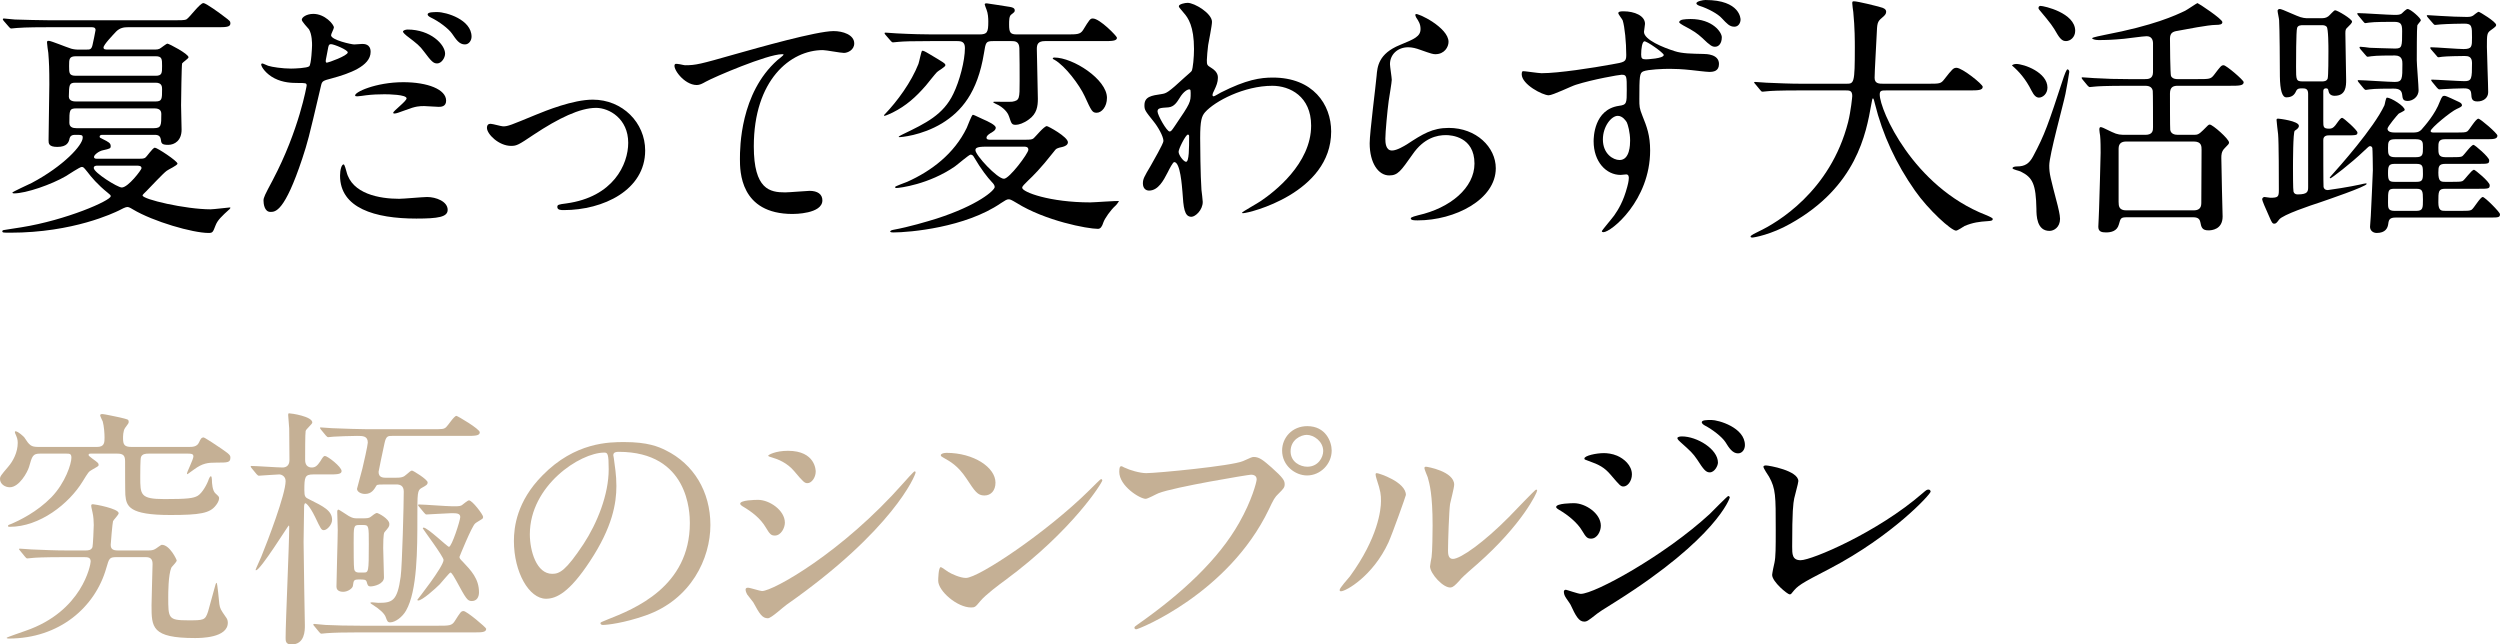 <?xml version="1.0" encoding="UTF-8"?><svg id="_イヤー_2" xmlns="http://www.w3.org/2000/svg" viewBox="0 0 700.856 180.67"><defs><style>.cls-1{fill:#c5b095;}</style></defs><g id="design"><g><path d="M39.027,44.5c.576,0,1.152,0,1.584-.216,.504-.216,2.16-2.88,2.808-2.88s6.337,3.744,6.337,4.464c0,.504-2.592,1.656-3.024,2.016-.936,.648-4.752,4.752-5.616,5.616-.648,.648-1.152,1.08-1.152,1.296,0,1.08,12.025,3.888,19.082,3.888,.792,0,4.896-.504,5.184-.504,.072,0,.36-.072,.36,.072,0,.072-.072,.216-.216,.36-2.232,2.016-3.384,3.096-3.96,4.608-.72,1.872-.792,2.088-1.944,2.088-4.392,0-15.481-3.168-21.242-6.625-.936-.576-1.224-.648-1.584-.648-.432,0-1.584,.576-2.376,1.008-1.224,.576-12.673,6.193-30.387,6.193-2.016,0-2.232,0-2.232-.432,0-.144,.144-.216,.288-.288,.72-.144,4.248-.648,5.04-.792,12.601-2.016,25.058-7.489,25.058-8.713,0-.288-.072-.36-.792-.936-2.88-2.304-4.68-4.464-5.761-5.905-1.008-1.224-1.08-1.368-1.584-1.368-.504,0-3.744,2.16-4.464,2.592-3.96,2.304-11.089,4.824-14.545,4.824-.144,0-.432-.072-.432-.216,0-.216,4.608-2.304,5.473-2.736,8.929-4.752,14.257-10.585,14.257-12.673,0-.792-.216-.792-2.304-.792-.72,0-1.224,.36-1.368,.936-.216,1.152-.72,2.448-3.456,2.448-2.448,0-2.448-1.008-2.448-1.872,0-2.232,.216-13.177,.216-15.625,0-4.464-.072-6.121-.288-8.857-.072-.432-.36-2.448-.36-2.88,0-.432,.072-.504,.504-.504,.648,0,4.968,1.8,5.976,2.088,.288,.144,1.296,.36,1.944,.36h2.736c.792,0,1.296,0,1.584-1.224,.144-.648,.864-3.96,.864-4.249,0-.792-.72-.792-1.08-.792H13.753c-1.728,0-6.553,0-9.073,.216-.216,0-1.296,.144-1.512,.144-.288,0-.432-.216-.648-.432l-1.44-1.656c-.216-.216-.288-.432-.288-.504,0-.144,.144-.216,.288-.216,.432,0,2.592,.288,3.096,.288,2.088,.072,7.561,.216,9.937,.216H48.748c1.656,0,2.952,0,3.456-.216,.864-.432,3.816-4.608,4.824-4.608,.72,0,4.752,2.952,5.761,3.744,1.656,1.224,1.8,1.368,1.8,1.944,0,1.08-1.296,1.08-3.816,1.08h-24.914c-1.08,0-2.232,.144-3.312,1.224-.792,.864-3.528,3.672-3.528,4.464,0,.576,.576,.576,1.296,.576h13.177c.504,0,.936-.072,1.224-.216,.36-.144,1.872-1.44,2.232-1.44,.432,0,5.905,2.88,5.905,3.816,0,.36-1.584,1.368-1.8,1.728-.144,.36-.288,10.369-.288,11.737,0,.576,.144,6.48,.144,6.841,0,3.024-1.944,4.248-3.744,4.248-1.872,0-1.944-.432-2.088-1.584-.216-1.224-1.152-1.224-1.944-1.224h-14.401c-.216,0-.792,0-.792,.504,0,.288,.072,.288,.792,.648,1.728,.864,2.304,1.152,2.304,2.016,0,.648-.216,.72-2.16,1.152-1.152,.216-2.52,1.296-2.52,1.872,0,.504,.504,.504,.792,.504h11.881ZM21.17,23.186c-1.8,0-1.8,.576-1.872,3.888,0,1.368,1.584,1.368,1.944,1.368h22.394c1.8,0,1.8-.72,1.8-3.456,0-.72-.072-1.8-1.8-1.8H21.17Zm.144-7.417c-1.944,0-1.944,.792-1.944,2.736,0,2.016,0,2.736,1.944,2.736h22.322c1.8,0,1.8-.792,1.8-2.736,0-1.944,0-2.736-1.8-2.736H21.314Zm.072,14.617c-1.944,0-1.944,.576-1.944,4.032,0,1.224,.936,1.512,1.944,1.512h21.746c2.088,0,2.088-.792,2.088-3.96,0-.936-.432-1.584-1.944-1.584H21.386Zm5.905,16.057c-.288,0-1.008,0-1.008,.648,0,1.296,6.697,5.472,7.849,5.472,1.8,0,5.544-4.969,5.544-5.4,0-.72-.792-.72-1.296-.72h-11.089Z"/><path d="M76.465,50.476c7.417-14.041,9.505-26.426,9.505-26.498,0-.72-.288-.72-2.592-.72-1.512,0-4.032-.072-6.408-1.296-2.304-1.152-3.744-3.168-3.744-3.888,0-.216,.216-.288,.288-.288,.288,0,1.368,.576,1.656,.648,1.08,.36,4.032,.792,6.409,.792,1.08,0,4.536-.144,5.112-.648,.576-.504,.792-5.4,.792-5.904,0-.576,0-3.024-.864-4.464-.288-.36-2.016-2.16-2.016-2.664,0-.72,1.368-1.656,3.24-1.656,3.24,0,5.761,2.952,5.761,3.816,0,.36-.792,1.8-.792,2.16,0,1.368,5.761,2.592,6.481,2.592,.288,0,1.872-.144,2.232-.144,.576,0,2.376,0,2.376,2.232,0,4.032-6.121,6.121-10.873,7.417-2.448,.648-2.736,.72-3.024,2.016-3.672,15.697-3.744,15.769-5.256,20.45-4.968,14.977-7.561,14.977-8.929,14.977-1.728,0-1.944-2.376-1.944-3.168,0-.864,.36-1.584,2.592-5.761Zm15.193-32.907c.36,0,5.833-1.944,5.833-2.88,0-.72-3.888-2.304-4.68-2.304-.432,0-.648,.144-.792,.864-.288,1.44-.288,1.656-.648,3.384-.072,.504-.144,.936,.288,.936Zm5.472,30.531c1.512,6.264,9.289,7.633,14.761,7.633,1.224,0,6.697-.504,7.849-.504,2.448,0,5.761,1.224,5.761,3.6,0,2.016-2.664,2.448-8.785,2.448-11.665,0-21.386-2.952-21.386-12.025,0-1.656,.432-3.168,1.008-3.168,.288,0,.72,1.8,.792,2.016Zm15.913-25.058c6.841,0,12.025,2.016,12.025,5.184,0,1.728-1.512,1.728-2.088,1.728-.648,0-3.456-.216-4.032-.216-1.296,0-2.376,0-5.328,1.152-1.8,.648-2.52,.936-3.024,.936-.144,0-.36,0-.36-.216,0-.504,3.744-3.24,3.744-4.032,0-1.08-5.112-1.152-6.192-1.152-1.584,0-3.528,.072-5.184,.288-.432,.072-2.088,.288-2.376,.288-.216,0-.576,0-.648-.144-.504-.936,5.761-3.816,13.465-3.816Zm11.737-7.993c0,1.152-1.008,2.736-2.232,2.736-1.008,0-1.584-.504-3.672-3.312-1.224-1.656-1.872-2.16-4.896-4.464-.288-.216-1.008-.864-1.008-1.152s.648-.576,1.296-.576c6.409,0,10.513,4.177,10.513,6.769Zm7.417-4.752c0,.936-.648,2.16-1.872,2.16-1.584,0-2.448-1.368-3.6-3.024-.936-1.368-3.672-3.456-5.976-4.536-.72-.36-.864-.648-.864-.864,0-.648,1.656-.648,2.736-.648,2.448,0,9.577,2.088,9.577,6.913Z"/><path d="M136.514,35.859c0-.864,.432-1.152,1.008-1.152,.576,0,3.024,.72,3.528,.72,1.368,0,2.16-.36,9.145-3.24,2.808-1.152,10.441-4.249,15.985-4.249,8.353,0,14.689,6.481,14.689,14.257,0,11.089-11.737,16.706-22.826,16.706-.72,0-1.8,0-1.8-.864,0-.648,.288-.72,2.52-1.008,13.177-1.8,17.353-10.945,17.353-16.993,0-6.769-5.328-9.793-9.001-9.793-4.536,0-10.513,2.88-17.569,7.561-4.176,2.808-4.68,3.096-6.265,3.096-3.456,0-6.769-3.312-6.769-5.04Z"/><path d="M192.026,18.29c3.096,0,4.176-.288,14.041-3.096,6.409-1.8,22.826-6.48,27.65-6.48,2.52,0,5.761,1.008,5.761,3.456,0,1.872-1.872,2.664-2.88,2.664-.936,0-5.041-.792-5.905-.792-9.145,0-19.37,8.425-19.37,27.002,0,12.097,4.536,12.889,8.785,12.889,1.08,0,6.265-.432,6.841-.432,2.232,0,3.6,.936,3.6,2.664,0,3.816-7.921,3.816-8.353,3.816-14.761,0-14.761-12.025-14.761-15.409,0-3.168,.072-18.434,10.513-27.722,.288-.216,1.728-1.368,1.728-1.512s-.288-.144-.432-.144c-4.104,0-19.082,6.409-21.386,7.705-1.008,.576-1.728,.936-2.52,.936-3.6,0-6.984-4.824-6.12-5.833,.288-.36,2.448,.288,2.808,.288Z"/><path d="M260.498,15.121c4.104,2.448,4.536,2.664,4.536,3.168,0,.504-2.088,1.584-2.376,1.944-.576,.576-2.664,3.24-3.096,3.744-2.808,3.24-5.544,5.688-9.289,7.561-.432,.216-2.016,.936-2.304,.936-.288,0-.072-.36,.072-.432,3.528-3.672,7.417-9.001,9.433-14.113,.216-.576,.792-3.528,1.008-3.672,.288-.144,.936,.216,2.016,.864Zm38.523-5.473c2.952,0,3.816,0,4.608-1.224,1.8-2.952,2.016-3.24,2.736-3.24,1.944,0,6.769,4.969,6.769,5.4,0,.936-1.512,.936-3.816,.936h-16.345c-2.016,0-2.304,.936-2.304,2.232,0,1.8,.288,11.737,.288,13.969,0,2.088-.288,4.176-2.52,5.761-1.44,1.08-2.88,1.512-3.672,1.512-1.152,0-1.224-.36-1.872-2.304-.216-.72-.936-2.016-2.88-3.168-.288-.144-1.584-.72-1.584-.864s.36-.144,.504-.144c.72,0,4.176,.072,4.824,0,2.088-.36,2.088-.864,2.088-5.761,0-2.304,0-7.129-.072-9.289-.072-1.944-1.368-1.944-2.232-1.944h-5.112c-2.088,0-2.088,.36-2.592,3.456-1.8,11.017-6.337,16.273-11.737,19.586-5.833,3.528-11.737,3.888-11.881,3.888-.792,0,.288-.504,1.008-.864,6.265-3.024,11.233-5.4,14.041-11.305,1.728-3.528,3.24-9.217,3.24-12.817,0-1.728-.936-1.944-2.16-1.944h-7.417c-5.328,0-7.489,.072-9.073,.216-.288,0-1.296,.144-1.512,.144-.288,0-.432-.216-.648-.432l-1.44-1.656c-.144-.216-.288-.36-.288-.504,0-.072,.072-.144,.288-.144,.504,0,2.664,.216,3.168,.216,4.032,.216,7.993,.288,9.865,.288h13.249c2.232,0,2.52-.576,2.52-3.6,0-1.008-.072-2.304-.504-3.384-.072-.144-.504-1.296-.504-1.44,0-.288,.36-.288,.576-.288,.36,0,5.472,.864,6.552,1.008,.36,.072,1.296,.216,1.296,.936,0,.432-.072,.504-1.008,1.224-.576,.432-.576,1.656-.576,2.808,0,2.232,.36,2.736,2.16,2.736h13.969Zm-11.593,29.523c1.584,0,1.944-.072,2.376-.432,.504-.432,2.88-3.384,3.672-3.384,.36,0,5.905,3.024,5.905,4.536,0,.792-.936,1.152-1.512,1.296-1.584,.36-1.728,.36-2.52,1.44-3.672,4.68-5.833,6.769-7.057,7.921-1.152,1.152-1.728,1.656-1.728,2.088,0,1.224,7.777,4.104,19.082,4.104,1.152,0,7.561-.504,8.065-.36-.216,.36-.792,1.152-1.008,1.296-1.368,1.224-3.024,3.6-3.384,4.68-.36,1.152-.792,1.8-1.512,1.8-2.952,0-14.761-2.232-22.826-7.273-1.584-.936-1.8-1.008-2.232-1.008-.504,0-.936,.288-2.16,1.08-9.937,6.841-25.634,8.209-30.171,8.209-.216,0-.864,0-.864-.288,0-.072,.288-.36,.792-.432,4.68-.864,9.433-2.304,12.241-3.168,11.593-3.744,16.273-7.921,16.273-8.857,0-.504-.432-1.008-.792-1.368-1.224-1.296-3.024-3.6-4.968-6.913-.216-.432-.504-.792-1.008-.792-.432,0-3.672,2.808-4.392,3.312-7.273,5.041-15.553,6.049-16.417,6.049-.072,0-.36,0-.36-.288,0-.216,2.88-1.224,3.384-1.44,6.769-3.024,13.177-7.849,16.705-15.121,.288-.576,1.368-3.672,1.728-3.672,.216,0,.504,.144,2.808,1.224,1.512,.648,3.6,1.656,3.6,2.376,0,.648-.504,.936-1.152,1.368-.288,.144-1.44,.792-1.44,1.44,0,.576,.648,.576,1.152,.576h9.721Zm-11.089,1.944c-2.736,0-2.88,.504-2.88,1.008,0,1.368,6.121,7.993,7.993,7.993,1.512,0,6.841-7.129,6.841-8.137,0-.864-.792-.864-1.224-.864h-10.729Zm19.226-24.986c5.256,0,14.761,6.12,14.761,11.305,0,2.52-1.512,4.176-2.88,4.176-1.224,0-1.44-.432-3.384-4.68-1.44-3.096-5.401-8.425-8.425-10.153-.216-.072-.576-.288-.504-.432,0-.144,.288-.216,.432-.216Z"/><path d="M339.555,19.01c1.872,1.152,1.872,2.304,1.872,2.808,0,1.224-.432,2.232-1.008,3.456-.216,.432-.504,1.008-.504,1.368,0,.216,.144,.36,.288,.36,.36,0,1.728-.936,2.088-1.08,7.129-3.6,11.017-4.176,14.545-4.176,11.233,0,16.345,7.489,16.345,15.121,0,17.281-23.042,22.898-24.698,22.898-.144,0-.288,0-.288-.144,0-.216,4.536-2.736,5.328-3.312,3.6-2.448,14.041-10.369,14.041-21.098,0-8.209-5.976-11.161-10.873-11.161-7.921,0-16.129,4.32-18.866,7.417-.936,1.08-1.368,2.304-1.368,7.201,0,1.584,.072,10.729,.36,14.545,.072,.576,.36,2.952,.36,3.385,0,2.304-2.088,4.176-3.168,4.176-2.016,0-2.232-2.592-2.52-6.985-.144-1.512-.576-8.353-2.304-8.353-.36,0-1.296,1.8-1.872,2.952-1.08,2.088-2.592,5.04-5.184,5.04-.864,0-1.728-.576-1.728-2.016,0-1.224,.36-1.872,2.16-4.896,.72-1.296,3.6-6.264,3.6-6.985,0-1.296-1.512-3.96-2.808-5.544-2.304-2.88-2.52-3.168-2.52-4.464,0-2.448,1.944-2.736,4.896-3.168,1.224-.216,1.656-.288,6.481-4.752,.36-.36,1.8-1.512,1.872-1.728,.36-.72,.648-3.888,.648-6.12,0-6.409-1.656-8.785-2.88-10.153-1.224-1.44-1.368-1.584-1.368-1.872,0-.576,1.728-.936,2.448-.936,1.944,0,6.841,2.952,6.841,5.328,0,1.08-.936,5.616-1.08,6.553-.144,1.152-.36,3.384-.36,4.176,0,1.368,.072,1.44,1.224,2.16Zm-8.929,8.569c-.648,1.008-1.44,2.376-3.096,2.52-2.304,.144-3.024,.216-3.024,1.152,0,1.008,2.592,5.616,3.384,5.616,.432,0,.648-.36,1.44-1.512,4.464-6.552,4.464-6.697,4.464-9.289,0-.576,0-.936-.288-1.008-.432-.072-1.656,.432-2.88,2.52Zm-.216,14.977c0,.936,1.44,2.808,2.088,2.808,.864,0,.864-3.888,.864-7.2,0-.288-.144-.432-.36-.432-.576,0-2.592,3.96-2.592,4.824Z"/><path d="M406.085,11.737c0,1.44-1.152,3.456-3.672,3.456-.648,0-1.008-.072-4.248-1.224-1.152-.432-2.304-.72-3.384-.72-2.952,0-5.113,2.016-5.113,4.752,0,.648,.504,3.744,.504,4.392,0,.648-.72,4.896-.864,5.905-.36,2.664-.936,8.785-.936,10.585,0,1.08,.072,3.312,1.872,3.312,1.368,0,3.456-1.296,4.176-1.728,4.392-2.88,7.129-4.608,11.737-4.608,7.705,0,13.177,5.4,13.177,11.305,0,8.785-11.449,14.617-21.89,14.617-.936,0-1.944,0-1.944-.576,0-.36,1.584-.72,2.088-.864,9.001-2.016,15.769-7.705,15.769-14.473,0-7.561-6.552-7.993-7.993-7.993-2.52,0-6.192,.792-9.361,5.4-3.312,4.68-4.104,5.905-6.552,5.905-3.024,0-5.473-3.456-5.473-9.001,0-3.024,1.728-16.273,1.944-18.938,.216-2.52,.504-6.192,6.553-8.641,4.032-1.656,5.761-2.376,5.761-4.464,0-1.368-.504-2.16-1.224-3.24-.144-.288-.36-.72-.144-.936,.504-.432,9.217,3.744,9.217,7.777Z"/><path d="M432.147,20.522c4.824,0,14.473-1.512,19.586-2.448,3.744-.648,4.176-.72,4.176-2.664,0-3.528-.432-7.921-1.008-9.721-.144-.36-1.224-1.656-1.224-2.016,0-.504,1.008-.504,1.44-.504,3.096,0,6.048,1.224,6.048,3.528,0,.36-.288,1.944-.288,2.232,0,2.232,5.4,4.392,8.569,5.4,2.16,.72,4.969,.72,7.993,.792,.936,0,4.464,.072,4.464,2.808,0,2.016-1.512,2.232-2.736,2.232-.792,0-4.248-.432-4.969-.504-2.592-.288-4.752-.36-6.121-.36-1.656,0-6.048,.144-7.417,.72-1.008,.432-1.08,1.368-1.08,7.777,0,2.016,0,2.52,.864,4.68,1.224,3.024,2.16,5.473,2.16,9.721,0,14.041-10.945,22.898-13.105,22.898-.216,0-.432-.072-.432-.288,0-.216,2.952-3.672,3.456-4.392,1.152-1.656,2.592-3.96,3.672-8.065,.432-1.512,.432-2.376,.432-2.448,0-.216,0-1.008-.72-1.008-.288,0-1.368,.144-1.584,.144-4.032,0-7.561-3.672-7.561-9.433,0-1.008,.072-8.929,7.129-9.937,2.16-.288,2.16-.72,2.16-4.464,0-3.816,0-4.249-1.44-4.249-.648,0-8.065,1.296-12.817,2.808-1.224,.36-6.48,2.952-7.633,2.952-1.656,0-7.561-3.024-7.561-5.904,0-.216,0-.648,.288-.864,.144-.072,4.464,.576,5.256,.576Zm21.386,11.953c-1.8,0-4.176,2.952-4.176,6.625,0,4.032,2.88,5.761,4.68,5.761,2.88,0,2.952-4.321,2.952-5.473,0-2.304-.648-4.536-.936-5.112-.216-.36-1.152-1.8-2.52-1.8Zm6.552-17.209c0,1.152,.288,1.368,1.368,1.368,.288,0,4.969-.216,4.969-1.224,0-.576-4.896-4.032-5.472-3.816-.576,.144-.864,2.016-.864,3.672Zm13.825-9.937c6.265,0,8.785,3.744,8.785,5.113,0,1.728-.864,2.664-1.872,2.664-.792,0-1.296-.216-3.672-2.52-1.368-1.224-2.232-1.872-5.257-3.456-.36-.216-1.152-.648-1.152-.936,0-.288,.504-.648,1.08-.72,.576-.072,1.152-.144,2.088-.144Zm14.041,.144c0,.936-.576,2.016-1.728,2.016-1.368,0-2.088-.864-3.528-2.376-1.08-1.224-3.888-2.736-6.193-3.456-.648-.216-.936-.504-.936-.72,0-.576,1.872-.936,2.52-.936,9.865,0,9.865,5.4,9.865,5.472Z"/><path d="M504.724,25.346c-6.337,0-8.353,.144-9.073,.216-.288,0-1.296,.144-1.512,.144-.288,0-.432-.144-.648-.432l-1.368-1.656c-.288-.36-.36-.36-.36-.504,0-.144,.144-.144,.288-.144,.504,0,2.736,.216,3.168,.216,3.528,.144,6.48,.288,9.865,.288h12.457c2.232,0,2.448,0,2.448-10.153,0-1.728,0-5.544-.432-9.937-.072-.432-.288-2.088-.288-2.448s0-.576,.432-.576c1.152,0,6.552,1.368,7.489,1.656,.936,.216,1.584,.576,1.584,1.296,0,.576-.36,1.008-1.152,1.656-1.368,1.152-1.368,1.512-1.512,4.896-.072,1.872-.576,10.225-.576,11.953,0,1.656,1.296,1.656,2.448,1.656h12.457c3.312,0,3.672,0,4.608-1.224,2.304-2.952,2.592-3.24,3.456-3.24,1.584,0,7.344,4.608,7.344,5.329,0,1.008-1.44,1.008-3.816,1.008h-22.97c-1.584,0-2.088,0-2.088,1.152,0,4.392,9.361,25.778,29.739,33.771q1.944,.792,1.944,1.08c0,.504-.36,.576-1.44,.648-2.232,.144-4.104,.36-6.48,1.368-.36,.216-1.944,1.296-2.376,1.296-1.296,0-7.705-5.76-11.521-11.233-5.257-7.489-9.073-15.625-11.233-24.41-.072-.432-.36-1.44-.504-1.44-.216,0-.216,.216-.504,1.728-1.44,8.065-4.104,23.042-22.682,33.411-5.328,3.024-10.153,3.888-10.729,3.888-.144,0-.432-.072-.432-.288,0-.36,1.584-1.08,2.304-1.44,5.04-2.376,20.09-11.161,25.058-30.675,.792-3.24,1.152-7.057,1.152-7.273,0-1.584-.792-1.584-1.944-1.584h-12.601Z"/><path d="M565.203,17.929c2.232,0,8.785,2.376,8.785,6.625,0,1.8-1.368,2.808-2.376,2.808-.72,0-1.368-.504-2.088-1.944-1.656-3.312-3.528-5.401-5.472-7.057,0-.144,.576-.432,1.152-.432Zm.288,28.73c2.16,0,3.384-.792,4.465-2.808,3.312-6.193,4.176-8.785,8.641-22.394,.144-.432,.72-2.016,1.008-2.016,.216,0,.504,.288,.504,.72,0,.216-.936,5.688-1.08,6.193-.648,3.168-4.536,17.137-4.536,20.018,0,2.376,.288,3.24,2.376,11.305,.072,.36,.648,2.52,.648,3.672,0,2.376-1.728,3.384-2.952,3.384-3.6,0-3.672-4.32-3.672-6.192-.144-6.841-1.008-8.785-4.393-10.441-.36-.216-2.304-.576-2.304-.936,0-.432,.864-.504,1.296-.504Zm6.553-45.004c.936,0,9.721,1.944,9.721,6.985,0,1.8-1.368,2.88-2.592,2.88-.648,0-1.368-.216-2.376-1.872-1.368-2.376-1.728-2.88-5.041-6.841-.072-.072-.288-.36-.288-.504,0-.216,.072-.648,.576-.648Zm29.378,36.147c2.16,0,2.16-1.296,2.16-2.16,0-1.368,0-9.937-.072-10.153-.144-.864-.72-1.44-2.088-1.44h-4.896c-6.336,0-8.425,.144-9.145,.216-.216,0-1.296,.144-1.512,.144s-.36-.144-.648-.432l-1.368-1.656q-.288-.36-.288-.504c0-.072,.072-.144,.216-.144,.504,0,2.736,.216,3.168,.216,3.528,.216,6.48,.288,9.865,.288h4.464c.864,0,2.304,0,2.304-1.944V12.169c0-.936-.36-2.016-1.8-2.016-1.008,0-5.4,.648-6.337,.72-3.024,.288-5.04,.36-7.128,.36-1.008,0-1.8-.288-1.8-.504,0-.288,2.88-.792,3.456-.936,13.969-2.664,19.874-5.472,22.61-6.769,.576-.288,3.312-2.16,3.457-2.16,.216,0,6.984,4.464,6.984,5.328,0,.648-.648,.792-1.944,.792-1.944,0-8.281,1.224-10.585,1.656-1.368,.216-2.16,.576-2.16,2.232,0,1.368,.072,9.937,.288,10.441,.432,.864,1.512,.864,1.8,.864h5.688c3.312,0,3.672,0,4.608-1.224,1.8-2.376,2.016-2.664,2.664-2.664,.72,0,5.616,4.176,5.616,4.752,0,1.008-1.44,1.008-3.816,1.008h-14.617c-1.152,0-2.232,.216-2.232,2.16,0,1.08,0,9.865,.072,10.225,.216,1.152,1.296,1.368,2.16,1.368h4.464c.936,0,1.368-.072,2.592-1.296,1.44-1.44,1.512-1.584,1.872-1.584,.792,0,5.401,4.032,5.401,5.041,0,.36-.216,.576-1.224,1.584-.936,.936-.936,1.944-.936,2.736,0,2.592,.36,16.273,.36,16.417,0,3.672-3.096,3.888-3.96,3.888-1.8,0-2.016-.864-2.304-2.376-.144-.576-.432-1.296-1.944-1.296h-18.434c-1.872,0-1.944,.144-2.448,2.016-.504,1.872-2.16,2.232-3.6,2.232-1.224,0-2.16-.216-2.16-1.584,0-.36,.216-4.248,.216-5.04,.072-2.808,.432-13.681,.432-15.698,0-1.152,0-3.528-.144-4.824-.072-.36-.216-1.368-.216-1.656,0-.216,0-.72,.36-.72s.648,.144,3.168,1.368c1.656,.792,2.376,.792,4.104,.792h5.256Zm13.537,21.17c1.224,0,2.16-.432,2.16-2.016,0-2.376,.072-12.817,.072-14.977,0-.936,0-2.304-2.16-2.304h-18.938c-1.224,0-2.16,.432-2.16,2.016v14.906c0,1.224,.144,2.376,2.16,2.376h18.865Z"/><path d="M650.236,5.112c1.152,0,1.728,0,2.448-.504,.36-.216,1.584-1.728,1.944-1.728,.648,0,4.752,2.448,4.752,3.168,0,.432-.648,1.008-1.368,1.728-.432,.36-.504,.72-.504,1.584,0,2.016,.216,11.161,.216,13.033,0,1.656,0,4.464-3.24,4.464-1.224,0-1.584-.792-1.656-1.152-.144-.72-.216-.936-.72-.936-.792,0-.792,.576-.792,.864v8.281c0,1.656,0,2.16,1.656,2.16,.648,0,1.08-.144,1.728-.936,1.368-1.872,1.512-2.088,1.944-2.088,.36,0,4.248,3.456,4.248,4.104,0,.792-.36,.792-3.456,.792h-4.536c-.504,0-1.584,.072-1.584,1.296,0,1.512,0,12.745,.072,13.177,.216,.864,.936,.864,1.224,.864s6.409-.936,9.217-1.584c.288-.072,1.152-.288,1.44-.288,.144,0,.216,.072,.216,.144,0,.72-11.233,4.536-13.105,5.184-2.448,.792-10.441,3.456-11.449,4.824-.648,.864-.864,1.152-1.368,1.152-.504,0-.72-.432-1.224-1.584-1.296-2.88-2.16-4.896-2.16-5.257,0-.432,.432-.648,.648-.648s1.368,.216,1.656,.216c2.088,0,2.376-.216,2.376-2.088,0-2.808,0-13.681-.216-15.769-.072-.576-.432-3.528-.432-3.96,0-.36,.216-.36,.504-.36,.216,0,5.761,.648,5.761,2.016,0,.576-.504,.936-1.152,1.368-.504,.288-.504,9.145-.504,10.513,0,1.008,0,6.048,.144,6.552,.144,.504,.504,.792,1.152,.792,2.952,0,2.952-.864,2.952-2.232V26.282c0-1.44-.792-1.512-1.656-1.512-.792,0-1.368,0-1.728,.792-.504,1.152-1.296,1.728-2.736,1.728q-1.728,0-1.8-5.905c0-3.312-.072-13.537-.216-15.697,0-.432-.432-2.232-.432-2.664,0-.216,.216-.504,.576-.504s.792,.144,4.752,1.872c1.584,.72,2.664,.72,3.24,.72h3.168Zm-4.536,1.944c-.576,0-1.512,0-1.728,.792-.288,.792-.288,9.505-.288,10.873,0,3.744,0,4.104,1.944,4.104h5.185c.576,0,1.44,0,1.728-.792,.216-.576,.216-6.553,.216-7.633,0-1.368,0-6.408-.504-6.913-.432-.432-.936-.432-1.512-.432h-5.041Zm25.922,53.933c-1.584,0-1.944,.504-2.088,1.728-.144,1.224-.792,2.592-3.24,2.592-1.08,0-1.872-.72-1.872-1.728,0-.432,.216-2.592,.216-3.096,.072-1.728,.576-11.665,.576-12.745,0-1.008-.072-5.905-.144-6.264-.144-.432-.432-.504-.648-.504-.288,0-.432,.144-1.728,1.368-3.6,3.456-9.073,7.633-9.361,7.633-.216,0-.216-.144-.216-.144,0-.072,.36-.504,.432-.576,2.16-2.376,11.953-13.393,14.905-19.73,.144-.288,.36-2.16,.72-2.16,1.08,0,4.969,2.376,4.969,3.456,0,.288-1.512,.864-1.728,1.08-.36,.36-3.096,3.6-3.096,4.176,0,1.008,1.368,1.08,2.16,1.08h4.824c.936,0,1.728,0,2.52-.792,1.008-1.152,3.888-4.392,5.184-7.921,.576-1.44,.792-1.584,1.296-1.584,.576,0,3.168,1.368,3.744,1.584,.288,.144,1.152,.432,1.152,1.08,0,.36-.648,.648-1.44,1.008-1.656,.72-7.345,5.4-7.345,6.193,0,.432,.504,.432,.936,.432h6.481c1.368,0,2.376,0,2.808-.288,.576-.288,2.376-3.6,3.168-3.6,.504,0,5.328,4.104,5.328,4.752,0,1.008-1.224,1.008-3.096,1.008h-11.593c-1.872,0-1.872,.936-1.872,2.448,0,1.584,0,2.592,1.944,2.592h1.872c1.368,0,2.376,0,2.808-.216,.576-.288,2.52-3.24,3.24-3.24,.36,0,4.392,3.456,4.392,4.321,0,1.008-.288,1.008-3.24,1.008h-9.073c-1.8,0-1.944,.72-1.944,2.448,0,2.448,.648,2.592,1.872,2.592h2.088c1.368,0,2.376,0,2.808-.216,.576-.216,2.52-3.168,3.24-3.168,.288,0,4.392,3.384,4.392,4.321,0,1.008-.36,1.008-3.24,1.008h-9.217c-1.944,0-1.944,.72-1.944,3.816,0,2.376,.864,2.376,2.016,2.376h4.536c1.368,0,2.304,0,2.736-.288,.648-.36,2.448-3.6,3.168-3.6,.576,0,4.824,4.248,4.824,4.824,0,.864-.432,.936-2.52,.936h-26.714Zm-10.513-56.669q-.288-.36-.288-.432c0-.144,.144-.216,.216-.216,1.44,0,8.641,.504,10.225,.504,.792,0,1.512,0,2.016-.36,.216-.216,1.296-1.296,1.656-1.296,.864,0,3.744,2.592,3.744,3.168,0,.216-.936,1.152-1.008,1.44-.144,.648-.144,8.497-.144,9.793,0,1.224,.504,7.057,.504,8.353,0,2.016-1.8,3.024-3.024,3.024-1.368,0-1.44-.576-1.584-1.8-.144-1.152-.792-1.656-2.376-1.656-1.368,0-5.472,0-6.769,.216-.144,0-.864,.144-1.008,.144-.288,0-.36-.144-.648-.432l-1.368-1.656q-.288-.36-.288-.504c0-.144,.144-.144,.216-.144,1.44,0,8.569,.504,10.153,.504,2.16,0,2.16-.864,2.16-5.041,0-.792,0-2.376-2.088-2.376-1.296,0-5.328,0-6.625,.216-.144,0-.792,.144-1.008,.144-.216,0-.36-.144-.648-.504l-1.368-1.584c-.216-.288-.288-.432-.288-.504,0-.144,.144-.216,.216-.216,.432,0,2.232,.216,2.664,.288,.432,0,5.544,.216,7.057,.216,2.016,0,2.016-.504,2.016-4.896,0-2.016-.36-2.592-2.304-2.592-1.368,0-5.616,0-6.985,.216-.144,0-.864,.144-1.008,.144-.216,0-.36-.144-.648-.504l-1.368-1.656Zm16.129,39.747c2.016,0,2.016-.72,2.016-2.808,0-1.368,0-2.232-2.016-2.232h-5.761c-1.944,0-2.016,.72-2.016,2.52,0,1.728,.072,2.52,2.016,2.52h5.761Zm-5.905,1.872c-1.656,0-1.872,.576-1.872,2.592,0,2.088,.288,2.448,1.872,2.448h6.049c1.512,0,1.872-.36,1.872-2.16,0-2.232,0-2.88-1.872-2.88h-6.049Zm-.072,6.985c-1.8,0-1.8,.432-1.8,3.816,0,1.512,0,2.376,1.8,2.376h6.121c1.872,0,1.872-.792,1.872-3.168,0-2.448-.144-3.024-1.872-3.024h-6.121Zm9.361-48.028q-.288-.36-.288-.504c0-.144,.144-.144,.288-.144,.504,0,2.952,.216,3.528,.216,1.944,.144,5.833,.288,7.489,.288,.36,0,1.08,0,1.656-.36,.216-.144,1.296-1.08,1.584-1.08,.288,0,4.896,2.808,4.896,3.672,0,.36-.144,.504-1.44,1.44-1.152,.792-1.152,1.224-1.152,4.752,0,1.8,.36,10.657,.36,12.673,0,1.584-1.296,2.592-3.024,2.592-1.584,0-1.656-.864-1.728-2.16-.072-1.512-1.296-1.512-2.232-1.512-1.368,0-4.392,.144-5.616,.216-.144,0-.864,.072-1.08,.072s-.36-.144-.648-.432l-1.368-1.656q-.288-.36-.288-.504c0-.144,.144-.144,.216-.144,1.296,0,7.705,.432,9.145,.432,2.016,0,2.088-.72,2.088-5.113,0-1.8-1.08-1.944-2.088-1.944-1.296,0-5.113,.072-6.265,.216-.144,0-.864,.144-1.008,.144-.288,0-.432-.216-.648-.504l-1.44-1.656q-.288-.36-.288-.432c0-.144,.144-.216,.288-.216,1.296,0,7.633,.504,9.073,.504,2.376,0,2.376-.72,2.376-3.24,0-3.096,0-3.888-2.16-3.888-.648,0-4.969,.072-6.625,.216-.216,0-1.296,.144-1.512,.144-.288,0-.432-.144-.648-.432l-1.44-1.656Z"/><path class="cls-1" d="M52.853,125.297c1.08,0,2.376,0,2.952-1.296,.432-.936,.648-1.368,1.296-1.368,.216,0,2.016,1.224,2.304,1.368,4.68,3.096,5.184,3.456,5.184,4.248,0,1.44-.72,1.44-3.888,1.44-2.448,0-3.888,.144-6.337,1.944-.144,.072-1.8,1.296-1.8,1.296-.144,0-.144-.144-.144-.216,0-.432,1.8-3.96,1.8-4.752,0-.792-.72-.792-1.584-.792h-10.945c-.864,0-1.8,.072-2.16,.936-.216,.432-.216,4.608-.216,5.616,0,4.969,0,6.193,6.769,6.193,6.481,0,8.137-.216,9.361-.936,1.296-.792,2.664-3.312,3.096-4.68,.072-.216,.36-.792,.576-.792,.216,0,.288,.72,.288,1.008,0,.936,.144,3.096,1.008,3.816,.936,.864,1.008,.936,1.008,1.368,0,.648-.504,1.512-.936,2.016-1.656,2.16-4.392,2.664-12.745,2.664-11.593,0-12.313-2.448-12.601-5.616-.072-1.08-.072-7.921-.072-9.505,0-1.656-.648-2.088-2.232-2.088h-7.129c-.648,0-.864,0-.864,.36,0,.216,.072,.288,1.008,1.008,1.584,1.152,1.8,1.296,1.8,1.8,0,.36-.36,.504-1.872,1.368-.936,.504-1.08,.792-2.592,3.24-3.816,6.265-12.025,12.745-20.45,12.745-.144,0-.504,0-.504-.216,0-.216,.216-.36,.504-.432,2.808-1.152,7.633-3.528,11.665-7.633,3.96-4.104,5.617-9.433,5.617-11.089,0-1.152-.504-1.152-1.512-1.152h-7.273c-2.016,0-2.232,.648-3.096,3.744-.432,1.44-2.736,5.688-5.4,5.688-1.368,0-2.736-.936-2.736-2.304,0-.72,.216-1.008,2.304-3.456,1.368-1.584,2.664-4.032,2.664-6.697,0-1.008-.216-1.512-.72-2.664-.072-.144-.072-.216-.072-.432,0-.072,.072-.144,.144-.144,.792,0,2.304,1.512,2.448,1.656,1.512,2.304,1.872,2.736,4.032,2.736H27.218c2.088,0,2.088-1.296,2.088-2.664,0-1.08-.144-3.168-.504-4.464-.072-.216-.72-1.44-.72-1.728,0-.36,.432-.36,.648-.36,.504,0,4.104,.792,4.824,.936,2.304,.576,2.52,.504,2.52,1.296,0,.288-.072,.432-1.008,1.656-.576,.792-.576,2.448-.576,2.88,0,1.872,.432,2.448,2.376,2.448h15.985Zm-20.09,30.891c-2.088,0-2.16,.288-2.952,3.024-3.096,11.017-13.177,19.802-27.362,19.802-.072,0-.576,0-.576-.216,0-.144,4.68-1.728,5.256-1.944,15.985-5.472,18.29-18.578,18.29-19.442,0-1.224-.936-1.224-2.016-1.224h-5.112c-6.265,0-8.353,.144-9.073,.216-.216,0-1.296,.144-1.512,.144-.288,0-.432-.144-.72-.504l-1.296-1.584c-.288-.36-.36-.432-.36-.504,0-.144,.144-.144,.288-.144,.504,0,2.736,.216,3.168,.216,3.528,.144,6.481,.288,9.865,.288h5.256c.72,0,1.656,0,2.016-.936,.144-.432,.36-5.472,.36-6.192,0-.864-.072-2.448-.36-3.6-.288-1.368-.36-1.512-.36-1.8,0-.432,.288-.432,.504-.432,.504,0,7.201,1.224,7.201,2.52,0,.432-1.44,1.872-1.584,2.232-.144,.432-.648,6.12-.648,6.625,0,1.224,.648,1.584,2.088,1.584h8.425c.792,0,1.368-.072,1.872-.36,.36-.144,1.656-1.224,1.944-1.224,2.232,0,4.176,4.176,4.176,4.392,0,.432-1.368,1.728-1.512,2.016-.864,2.088-.864,7.129-.864,8.281,0,5.905,0,6.481,5.544,6.481,4.392,0,4.824,0,5.616-2.448,.36-1.224,1.944-7.057,2.088-7.561,.072-.144,.144-.504,.288-.504,.288,0,.648,5.04,.792,5.976,.216,1.296,.36,1.512,1.8,3.6,.288,.36,.576,.864,.576,1.584,0,4.32-7.705,4.32-9.217,4.32-12.169,0-12.169-3.024-12.169-9.217,0-1.872,.288-10.513,.288-11.521,0-1.224-.432-1.944-1.872-1.944h-8.137Z"/><path class="cls-1" d="M87.841,133.001c-2.376,0-2.52,.72-2.52,4.464,0,1.8,.288,2.016,1.368,2.52,4.032,2.016,6.409,3.168,6.409,5.761,0,1.368-1.44,2.88-2.304,2.88-.72,0-.864-.36-2.448-3.672-1.728-3.528-2.664-3.888-2.736-3.888-.216,0-.36,.432-.36,1.008,0,1.44-.144,8.281-.144,9.865,0,3.672,.36,23.258,.36,23.402,0,1.368,0,5.329-3.744,5.329-1.656,0-1.656-1.008-1.656-1.872,0-4.464,1.008-26.138,1.008-31.035,0-.144,0-.432-.144-.432s-7.921,12.529-9.145,12.529c-.072,0-.144,0-.144-.072,0-.216,1.368-3.096,1.584-3.672,1.8-4.392,6.841-17.57,6.841-21.242,0-1.368-1.152-1.872-1.8-1.872-.864,0-5.256,.36-5.688,.36-.216,0-.36-.144-.648-.432l-1.368-1.656q-.288-.36-.288-.504c0-.144,.144-.144,.216-.144,1.296,0,7.345,.432,8.713,.432,.72,0,1.944-.288,1.944-2.088,0-1.224-.072-7.489-.072-8.857,0-.576-.288-3.168-.288-3.744,0-.144,0-.504,.216-.504,.648,0,6.552,.864,6.552,2.592,0,.432-1.8,1.872-1.872,2.376-.144,.504-.144,6.697-.144,7.993,0,.504,0,2.232,1.872,2.232,.936,0,1.512-.432,2.376-1.728,.648-1.08,.936-1.512,1.296-1.512,.72,0,4.68,3.024,4.68,4.248,0,.936-1.44,.936-3.816,.936h-4.104Zm34.995,42.412c3.024,0,3.816,0,4.608-1.224,1.656-2.592,1.8-2.88,2.52-2.88,.864,0,6.337,4.608,6.337,4.968,0,1.08-1.44,1.008-3.888,1.008h-31.683c-4.537,0-6.985,.072-9.073,.216-.216,0-1.296,.144-1.512,.144-.288,0-.36-.144-.648-.432l-1.368-1.656c-.288-.288-.288-.36-.288-.504,0-.072,.072-.144,.216-.144,.504,0,2.736,.288,3.168,.288,3.096,.144,6.049,.216,9.865,.216h21.746Zm-12.889-53.213c-1.152,0-1.728,0-2.16,2.088-.576,2.664-1.656,7.777-1.656,7.993,0,1.656,1.296,1.656,2.376,1.656h2.088c2.016,0,2.52-.144,3.456-1.008,.648-.576,1.152-1.008,1.44-1.008,.36,0,4.392,2.52,4.392,3.312,0,.648-.432,.864-1.728,1.584-1.152,.648-1.152,1.44-1.152,8.209,0,8.929,0,20.594-3.168,26.138-1.008,1.8-3.024,3.312-4.464,3.312-.72,0-.864-.432-1.224-1.44-.36-1.08-1.8-2.304-3.6-3.456-.144-.072-.72-.432-.72-.576s.432-.144,.576-.144c.216,0,1.44,.144,1.656,.144,3.888,0,5.328-.432,6.265-7.345,.432-3.168,.864-20.522,.864-23.834,0-1.656-1.008-2.016-2.088-2.016h-2.952c-1.44,0-2.448,0-2.592,.288-.72,1.224-1.44,2.376-3.24,2.376-1.08,0-2.232-.576-2.232-1.44,0-.144,1.296-4.752,1.512-5.689,.288-1.152,1.512-6.552,1.512-7.272,0-1.872-1.44-1.872-3.024-1.872-1.8,0-5.328,.144-6.553,.216-.216,0-1.296,.144-1.512,.144-.216,0-.36-.144-.648-.432l-1.368-1.656q-.288-.36-.288-.504c0-.144,.072-.144,.216-.144,.504,0,2.736,.216,3.168,.216,3.528,.144,8.065,.288,9.865,.288h18.073c3.024,0,3.384,0,4.032-.576,.504-.432,2.232-3.168,2.88-3.168,.288,0,6.553,3.672,6.553,4.608,0,1.008-1.44,1.008-3.888,1.008h-20.666Zm-8.281,23.114c1.368,0,1.872-.072,2.376-.504,.216-.216,1.296-1.008,1.584-1.008,.432,0,3.528,1.656,3.528,3.096,0,.72-.144,.864-1.368,2.304-.36,.36-.36,3.672-.36,4.392,0,1.224,.216,6.985,.216,8.281,0,1.872-2.808,2.52-3.744,2.52-.72,0-.864-.36-1.08-1.224-.216-.72-.648-.72-2.232-.72-1.44,0-1.44,.288-1.656,1.8-.072,.648-1.368,1.656-2.736,1.656-.576,0-1.872-.144-1.872-1.44,0-2.232,.36-13.393,.36-15.913,0-.72-.144-4.321-.144-5.113,0-.36,.144-.576,.36-.576,.144,0,2.52,1.584,2.88,1.8,1.08,.576,1.44,.648,2.376,.648h1.512Zm-1.08,1.872c-1.44,0-1.44,.504-1.44,4.896,0,2.16,0,6.697,.144,7.417,.144,1.008,1.008,1.008,1.368,1.008h1.224c1.44,0,1.512,0,1.512-7.993,0-4.969,0-5.328-1.512-5.328h-1.296Zm16.921-5.113c-.216-.216-.288-.36-.288-.432,0-.216,.144-.216,.216-.216,1.368,0,7.849,.504,9.289,.504h1.368c.504,0,.936-.072,1.368-.288,.36-.216,1.584-1.368,2.016-1.368,.936,0,3.96,4.032,3.96,4.608,0,.144,0,.288-.144,.504-.216,.216-1.8,1.08-2.088,1.368-.936,.792-4.392,9.289-4.392,9.361,0,.432,.216,.648,.936,1.368,2.304,2.448,4.536,4.752,4.536,8.569,0,1.368-.648,2.448-2.016,2.448-1.224,0-1.584-.576-4.392-5.761-.36-.648-1.224-2.232-1.584-2.232-.288,0-2.52,2.808-3.024,3.312-1.224,1.224-4.896,4.536-6.048,4.536-.072,0-.216-.072-.216-.216,0,0,7.345-9.289,7.345-11.161,0-.936-5.832-8.713-5.832-8.857,0-.072,.144-.216,.216-.216,1.152,0,6.697,5.4,7.129,5.4,.792,0,3.168-7.417,3.168-8.353,0-1.08-1.08-1.08-2.52-1.08-1.008,0-6.337,.36-6.985,.36-.216,0-.36-.216-.648-.504l-1.368-1.656Z"/><path class="cls-1" d="M171.939,127.673c0,.216,.144,.504,.144,.792,.288,2.304,.72,4.608,.72,7.777,0,4.824-1.08,11.521-7.417,21.098-5.761,8.785-9.433,10.513-12.313,10.513-4.752,0-9.001-7.417-9.001-16.201,0-3.816,.792-11.089,7.993-18.362,9.145-9.361,18.794-9.361,22.97-9.361,6.553,0,9.577,1.296,11.593,2.304,7.777,3.816,12.529,11.521,12.529,20.954,0,9.361-5.4,20.882-18.146,25.346-6.121,2.16-10.873,2.664-11.953,2.664-.288,0-.72-.072-.72-.504,0-.216,.144-.288,1.944-1.008,7.489-2.952,23.114-9.145,23.114-27.074,0-2.808-.288-19.946-19.946-19.946-1.44,0-1.512,.576-1.512,1.008Zm-23.402,22.106c0,4.68,1.872,11.089,6.265,11.089,2.088,0,3.816-.864,8.785-8.353,3.816-5.833,7.057-13.825,7.057-20.954,0-4.32-.288-4.68-1.224-4.68-6.841,0-20.882,9.289-20.882,22.898Z"/><path class="cls-1" d="M220.035,146.539c0,1.44-1.08,3.6-2.808,3.6-1.08,0-1.44-.432-2.52-2.232-1.512-2.592-3.96-4.464-6.553-5.977-.216-.144-.648-.432-.648-.72,0-1.008,4.104-1.08,5.04-1.08,3.096,0,7.489,2.88,7.489,6.408Zm-8.857,22.322c-.216-.36-1.512-1.872-1.728-2.232s-.432-.936-.432-1.368c0-.288,.216-.504,.648-.504,.648,0,3.384,.936,3.96,.936,3.096,0,22.466-10.801,39.675-30.315,.36-.432,2.88-3.24,3.096-3.24,.144,0,.288,.072,.288,.288,0,.792-6.337,16.201-36.147,37.083-.864,.576-4.32,3.816-5.256,3.816-1.584,0-2.304-1.152-4.104-4.464Zm17.498-36.651c0,1.656-1.152,3.24-2.304,3.24-.792,0-1.152-.288-3.744-3.384-1.944-2.304-4.464-3.312-6.192-3.816-.288-.072-1.08-.288-1.08-.504,0-.216,2.016-1.368,5.544-1.368,7.777,0,7.777,5.616,7.777,5.833Z"/><path class="cls-1" d="M281.884,162.596c-1.872,1.368-5.544,4.104-7.057,5.905-1.368,1.656-1.512,1.8-2.592,1.8-3.888,0-9.217-4.608-9.217-7.489,0-.504,.072-3.816,.72-3.816,.288,0,1.872,1.224,2.16,1.368,.936,.576,3.312,1.656,4.896,1.656,3.528,0,22.61-12.745,34.563-24.554,1.152-1.152,3.168-3.168,3.312-3.168,.144,0,.36,.216,.36,.36,0,.648-8.425,14.113-27.146,27.938Zm-5.904-23.69c-1.944,0-2.664-1.152-5.041-4.752-2.448-3.672-4.536-4.752-6.552-5.905-.288-.144-.648-.36-.648-.648,0-.288,.576-.648,1.584-.648,7.705,0,13.753,4.104,13.753,8.353,0,2.16-1.224,3.6-3.096,3.6Z"/><path class="cls-1" d="M315.362,131.129c1.296,.648,4.176,1.512,5.976,1.512,2.952,0,24.05-2.016,27.146-3.384,2.232-1.008,2.52-1.152,3.024-1.152,1.584,0,2.736,1.008,4.968,2.952,3.24,2.88,3.672,3.672,3.672,4.68,0,.936-.36,1.296-1.656,2.592-1.152,1.08-1.44,1.656-2.808,4.536-11.305,23.474-36.435,33.555-37.155,33.555-.36,0-.504-.288-.504-.432,0-.288,.216-.432,.936-.936,12.529-8.785,22.682-18.29,28.442-28.514,3.528-6.192,4.896-11.449,4.896-12.169,0-1.224-1.224-1.296-1.584-1.296-.72,0-21.53,3.456-25.922,5.184-.576,.216-3.024,1.584-3.6,1.584-1.656,0-7.417-3.6-7.417-7.561,0-1.368,.216-1.584,.648-1.584,.144,0,.792,.432,.936,.432Zm57.965-4.824c0,3.816-3.168,6.985-6.913,6.985-3.312,0-6.985-2.736-6.985-6.985,0-3.6,2.808-6.841,7.057-6.841,5.184,0,6.841,4.392,6.841,6.841Zm-11.521,.216c0,3.024,2.736,4.32,4.68,4.32,3.096,0,4.464-2.664,4.464-4.392,0-2.736-2.664-4.536-4.608-4.536-1.656,0-4.536,1.368-4.536,4.608Z"/><path class="cls-1" d="M389.235,152.083c-4.32,9.361-11.881,13.681-13.321,13.681-.288,0-.36-.216-.36-.36,0-.576,2.304-3.096,2.88-3.816,7.921-10.873,8.713-18.722,8.713-21.098,0-1.872-.072-2.664-1.224-6.192-.144-.504-.288-.936-.288-1.296,0-.216,.072-.36,.36-.36,.504,0,8.137,2.448,8.137,6.121,0,.216-3.672,10.585-4.896,13.321Zm11.665,6.697c0-.36,.36-2.232,.432-2.592,.216-1.368,.288-7.057,.288-8.857,0-8.785-.864-11.737-1.368-13.537-.144-.36-.936-2.232-.936-2.592,0-.288,.288-.36,.432-.36,.36,0,7.921,1.296,7.921,5.04,0,.864-1.008,4.608-1.152,5.401-.288,1.944-.576,10.657-.576,13.033,0,.936,.072,2.376,1.368,2.376,2.16,0,8.785-4.752,15.697-11.737,1.224-1.224,7.345-7.705,7.633-7.705,.144,0,.288,.144,.288,.288,0,.576-4.176,9.505-16.777,20.594-3.744,3.24-4.464,3.96-4.969,4.608-1.224,1.368-1.872,1.872-2.376,1.944-2.088,.36-5.904-3.888-5.904-5.905Z"/><path d="M448.781,147.403c0,1.512-1.008,3.6-2.736,3.6-1.08,0-1.44-.432-2.52-2.232-1.296-2.232-4.032-4.464-6.552-5.905-.216-.144-.72-.432-.72-.72,0-1.08,4.609-1.08,5.04-1.08,3.096,0,7.489,2.808,7.489,6.336Zm-8.497,22.106c-.216-.432-1.368-1.944-1.512-2.304-.288-.504-.36-1.08-.36-1.296,0-.432,.288-.576,.576-.576,.216,0,3.456,1.152,4.177,1.152,3.888,0,23.474-10.729,36.147-22.394,.792-.792,4.969-5.04,5.185-5.04,.144,0,.432,.144,.432,.432,0,.144-3.6,11.305-31.827,29.091-4.392,2.736-4.68,2.952-5.256,3.384-2.664,2.088-2.952,2.304-3.744,2.304-1.512,0-2.376-1.656-3.816-4.752Zm17.209-36.507c0,1.872-1.224,3.384-2.376,3.384-.792,0-1.08-.36-3.6-3.312-1.728-2.016-3.168-2.808-6.264-3.888-1.008-.36-1.08-.36-1.08-.648,0-.792,3.312-1.512,5.472-1.512,.864,0,2.304,.144,3.672,.72,1.872,.792,4.176,2.664,4.176,5.256Zm24.122-3.312c0,.864-.936,2.736-2.304,2.736-1.08,0-1.728-.792-3.528-3.6-1.224-1.8-1.872-2.376-4.608-4.824-.288-.216-.936-.864-.936-1.152,0-.432,.864-.504,1.296-.504,4.176,0,10.081,3.528,10.081,7.345Zm7.561-4.896c0,1.152-.72,2.304-1.944,2.304-1.512,0-2.52-1.512-3.528-3.168-.936-1.44-3.6-3.528-5.833-4.68-.648-.36-.792-.72-.792-.864,0-.648,1.44-.648,2.736-.648,1.872,0,9.361,2.088,9.361,7.057Z"/><path d="M502.998,139.698c-.288,1.512-.576,3.384-.576,13.537,0,2.088,0,3.816,2.376,3.816,3.096,0,21.53-7.777,34.203-18.794,1.008-.864,1.152-1.008,1.656-1.008,.36,0,.576,.288,.576,.576,0,.72-10.657,12.385-28.298,21.602-8.353,4.32-8.929,4.752-10.441,6.625-.36,.504-.504,.576-.792,.576-.576,0-4.896-3.528-4.896-5.472,0-.36,.576-3.24,.648-3.384,.36-1.656,.36-4.321,.36-9.289,0-9.505,0-11.449-1.872-14.834-.288-.432-1.584-2.376-1.584-2.808,0-.288,.432-.36,.72-.36,.792,0,9.073,1.44,9.073,4.392,0,.576-1.008,4.032-1.152,4.824Z"/></g></g></svg>